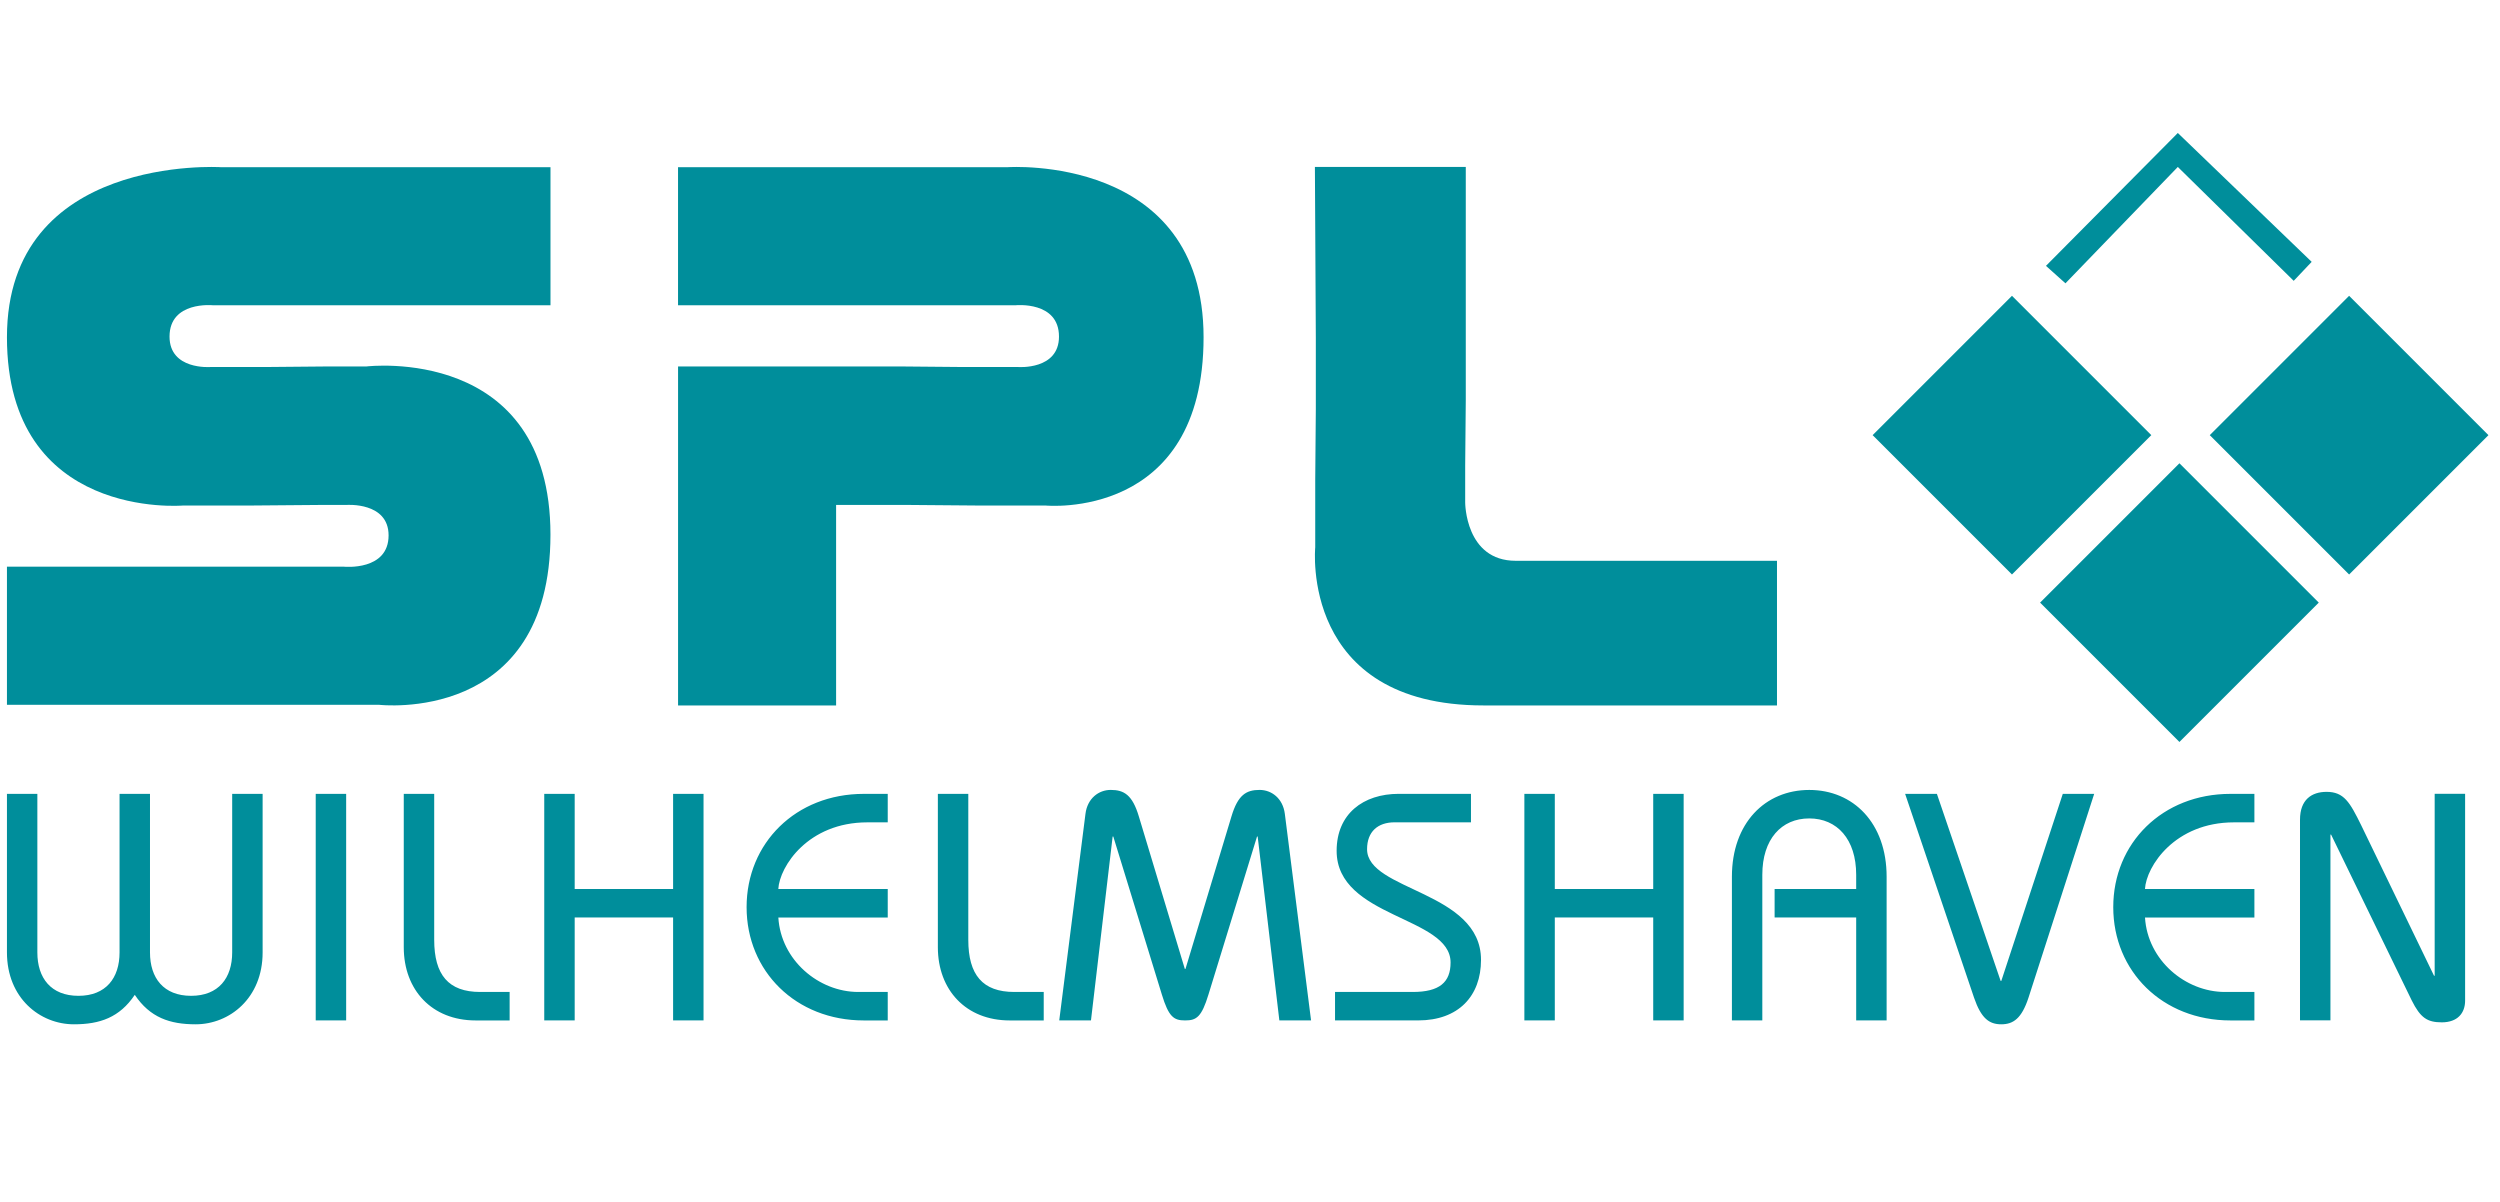 <?xml version="1.0" encoding="UTF-8"?><svg id="a" xmlns="http://www.w3.org/2000/svg" viewBox="0 0 841.89 404.72"><rect x="757.9" y="113.36" width="66.36" height="66.36" transform="translate(128.08 602.3) rotate(-45)" style="fill:#008e9b;"/><rect x="644.36" y="113.36" width="66.36" height="66.36" transform="translate(94.83 522.01) rotate(-45)" style="fill:#008e9b;"/><rect x="700.76" y="169.76" width="66.36" height="66.36" transform="translate(71.46 578.41) rotate(-45)" style="fill:#008e9b;"/><polygon points="688.99 89.53 733.39 44.78 778.47 88.18 772.42 94.57 733.39 56.22 695.55 95.41 688.99 89.53" style="fill:#008e9b;"/><path d="M784.79,343.63v-62.57h.22l27.14,55.81c2.94,5.89,5.23,7.41,10.14,7.41,5.34,0,7.85-3.16,7.85-7.3v-69.66h-10.25v61.26h-.22l-24.53-50.69c-3.82-7.74-5.78-11.23-11.66-11.23-5.01,0-8.94,2.62-8.94,9.37v67.58h10.25ZM759.17,299.38h-36.84c.44-7.63,10.03-22.45,29.98-22.45h6.87v-9.59h-8.07c-22.89,0-39.46,16.57-39.46,38.15s16.57,38.15,39.46,38.15h8.07v-9.59h-9.92c-13.3,0-26.05-10.68-26.92-25.07h36.84v-9.59ZM641.56,267.33l23.22,68.67c2.4,6.98,5.12,8.94,9.16,8.94s6.87-1.96,9.16-8.94l22.13-68.67h-10.57l-20.71,63.01h-.22l-21.47-63.01h-10.68ZM593.47,343.63v-49.05c0-11.99,6.43-18.97,15.8-18.97s15.81,6.98,15.81,18.97v4.8h-27.47v9.59h27.47v34.66h10.25v-48.4c0-18.09-11.23-29.21-26.05-29.21s-26.05,11.12-26.05,29.21v48.4h10.25ZM523.59,343.63v-34.66h33.14v34.66h10.25v-76.3h-10.25v32.05h-33.14v-32.05h-10.25v76.3h10.25ZM449.58,343.63h28.01c13.52,0,21.15-8.18,21.15-20.38,0-23.22-38.37-23.22-38.37-37.28,0-5.89,3.6-9.05,9.26-9.05h25.73v-9.59h-24.31c-11.99,0-20.93,6.76-20.93,19.19,0,22.67,38.37,22.02,38.37,37.61,0,6.65-3.71,9.92-12.75,9.92h-26.16v9.59ZM367.39,343.63l7.3-61.92h.22l16.35,53.2c2.29,7.52,4.03,8.72,7.74,8.72h.22c3.71,0,5.45-1.2,7.74-8.72l16.35-53.2h.22l7.3,61.92h10.68l-8.83-69.55c-.65-5.23-4.47-8.07-8.5-8.07-4.47,0-7.3,1.64-9.48,8.94l-15.48,51.34h-.22l-15.48-51.34c-2.18-7.3-5.01-8.94-9.48-8.94-4.03,0-7.85,2.83-8.5,8.07l-8.83,69.55h10.68ZM315.83,267.33v51.67c0,14.39,9.48,24.64,24.2,24.64h11.45v-9.59h-9.92c-10.68,0-15.48-5.78-15.48-17.55v-49.16h-10.25ZM298.94,299.38h-36.84c.44-7.63,10.03-22.45,29.98-22.45h6.87v-9.59h-8.07c-22.89,0-39.46,16.57-39.46,38.15s16.57,38.15,39.46,38.15h8.07v-9.59h-9.92c-13.3,0-26.05-10.68-26.92-25.07h36.84v-9.59ZM193.53,343.63v-34.66h33.14v34.66h10.25v-76.3h-10.25v32.05h-33.14v-32.05h-10.25v76.3h10.25ZM135.97,267.33v51.67c0,14.39,9.48,24.64,24.2,24.64h11.45v-9.59h-9.92c-10.68,0-15.48-5.78-15.48-17.55v-49.16h-10.25ZM116.57,267.33h-10.25v76.3h10.25v-76.3ZM2.34,320.74c0,15.37,11.12,24.2,22.56,24.2,8.72,0,15.37-2.29,20.49-9.92,5.12,7.63,11.77,9.92,20.49,9.92,11.45,0,22.56-8.83,22.56-24.2v-53.41h-10.25v53.41c0,8.61-4.58,14.61-13.84,14.61s-13.84-6-13.84-14.61v-53.41h-10.25v53.41c0,8.61-4.58,14.61-13.84,14.61s-13.84-6-13.84-14.61v-53.41H2.34v53.41Z" style="fill:#008e9b;"/><path d="M108.2,170.04h8.57s14.09-1.04,14.09,10.25c0,12.03-14.96,10.55-14.96,10.55H2.34v46.5h125.25s57.78,6.83,57.78-57.28-61.88-56.66-61.88-56.66h-12.3l-22.08.2h-18.31s-13.71,1.04-13.71-10.25c0-12.03,14.59-10.55,14.59-10.55h113.7v-46.5h-111.09S2.34,51.82,2.34,113.58s59.27,56.66,59.27,56.66h22.66l23.94-.2Z" style="fill:#008e9b;"/><path d="M281.54,170.04h23.95s23.94.2,23.94.2h22.66s53.22,5.22,53.22-56.66c0-61.76-65.89-57.28-65.89-57.28h-111.09s0,46.5,0,46.5h113.7s14.59-1.49,14.59,10.55c0,11.29-13.71,10.25-13.71,10.25h-18.31s-22.08-.2-22.08-.2h-74.18s0,114.16,0,114.16h53.22v-67.51Z" style="fill:#008e9b;"/><path d="M598.4,188.85h-87.97c-17.02,0-17.02-19.61-17.02-19.61v-12.41s.2-22.08.2-22.08V56.22s-50.81,0-50.81,0l.31,57.57v23.95s-.2,23.94-.2,23.94v22.66s-5.22,53.22,56.66,53.22h98.84v-48.69" style="fill:#008e9b;"/></svg>